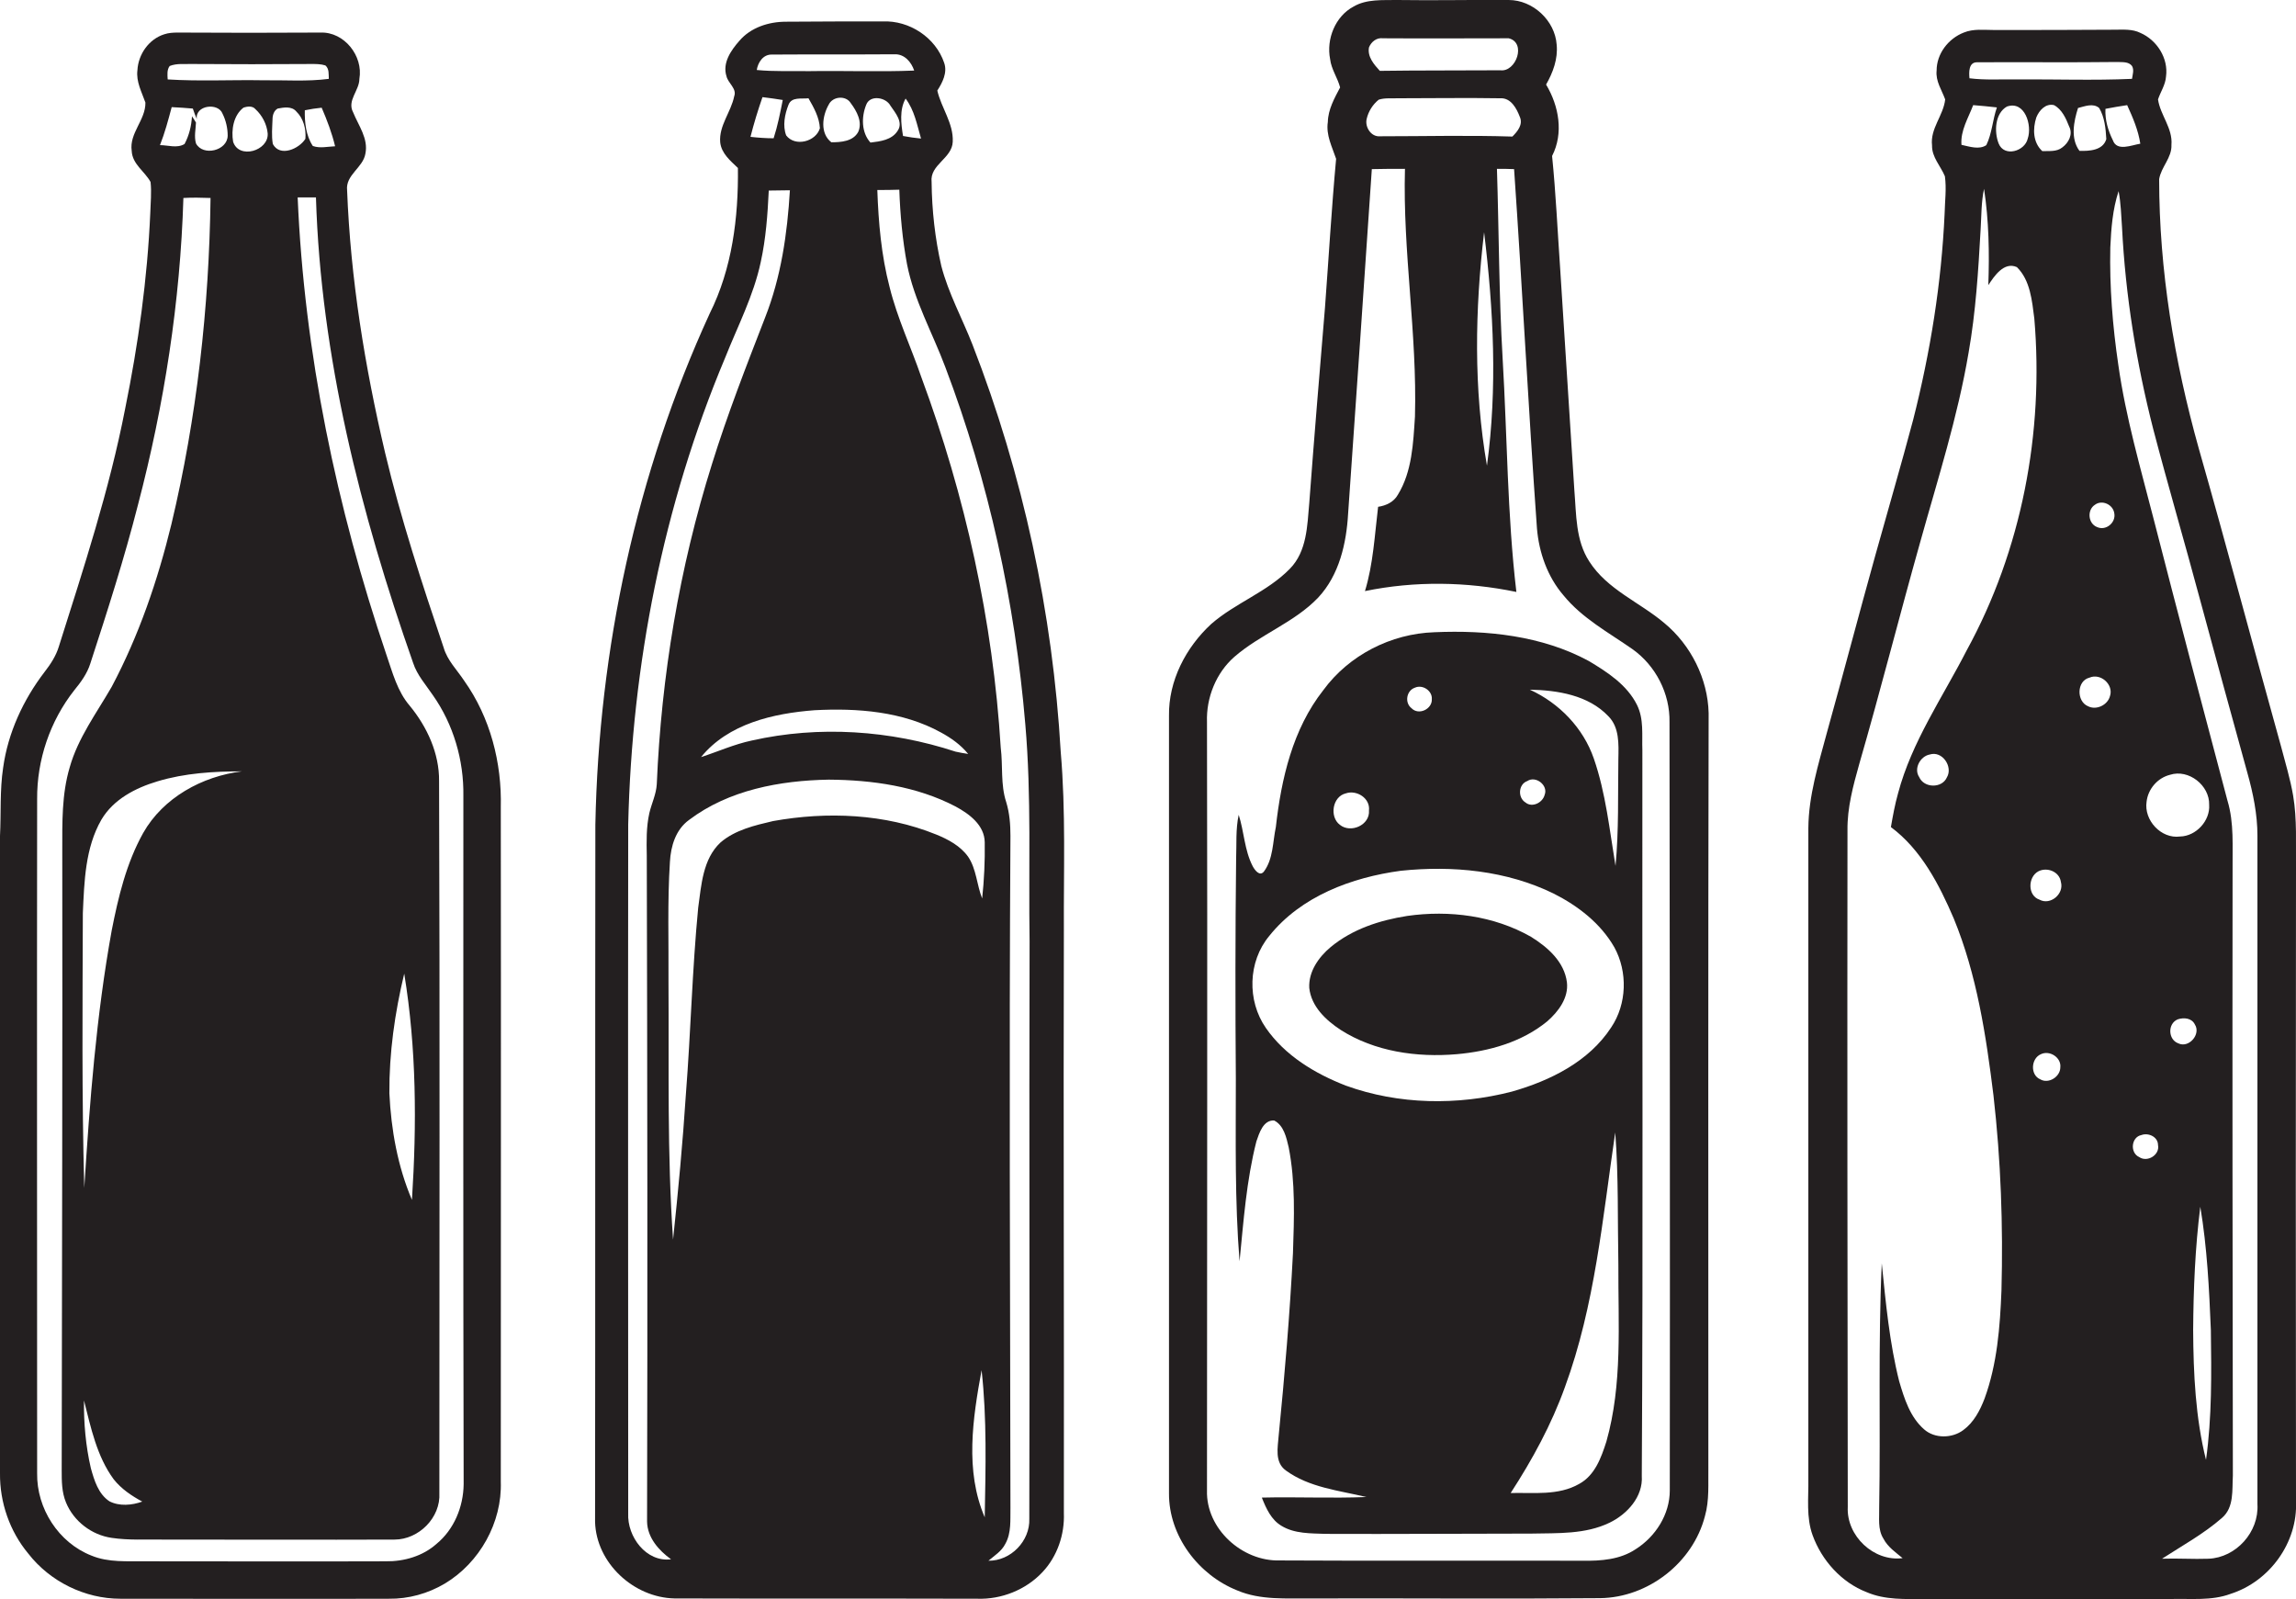 <?xml version="1.0" encoding="utf-8"?>
<!-- Generator: Adobe Illustrator 19.2.0, SVG Export Plug-In . SVG Version: 6.00 Build 0)  -->
<svg version="1.1" id="Layer_1" xmlns="http://www.w3.org/2000/svg" xmlns:xlink="http://www.w3.org/1999/xlink" x="0px" y="0px"
	 viewBox="0 0 803.7 559.7" enable-background="new 0 0 803.7 559.7" xml:space="preserve">
<g>
	<path fill="#231F20" d="M582.6,218.1c-8.6-7.3-20-11.7-26.3-21.6c-4.8-7.4-4.5-16.4-5.2-24.8c-1.7-26-3.3-52-5-78.1
		c-0.9-13-1.5-26.1-2.8-39c4.1-8,2.4-17.5-2.1-25c2.4-4.2,4.2-9,3.7-14C544.3,7.2,536.6,0,528.1,0c-13-0.1-26,0.2-39,0
		c-5.1,0.1-10.7-0.4-15.3,2.3c-6.4,3.4-9.6,11.4-8.2,18.4c0.4,3.5,2.6,6.5,3.5,9.9c-2,3.8-4.2,7.7-4.3,12.1
		c-0.7,4.6,1.5,8.7,2.9,12.9c-1.6,17.4-2.6,34.7-3.9,52.1c-1.9,22.8-3.8,45.6-5.5,68.4c-0.7,7.9-0.8,16.9-6.8,23
		c-7.9,8.1-19,11.9-27.5,19.3c-8.9,8.2-15,19.9-14.8,32.2c0,90.7,0,181.4,0,272.1c-0.1,14.9,10.3,28.6,23.9,34
		c8.2,3.5,17.3,2.7,26,2.8c33.7-0.1,67.3,0.2,101-0.1c16.8-0.2,32.5-12.4,36.7-28.7c1.6-5.6,1.1-11.4,1.2-17.1c0-88-0.1-176,0.1-264
		C597.8,237.6,591.9,225.8,582.6,218.1z M479.2,16.6c0.8-2,2.7-3.5,4.9-3.2c14.7,0.1,29.4,0,44,0c6.3,1.5,2.6,11.9-2.9,11.2
		c-14.1,0.1-28.2,0-42.2,0.2C481,22.6,478.6,19.9,479.2,16.6z M478.4,41.6c0.6-2.6,2.1-5,4.2-6.7c2.1-0.7,4.4-0.4,6.6-0.5
		c12,0,24-0.2,36,0c3.7-0.2,5.7,3.6,6.8,6.5c1.2,2.7-0.8,5.1-2.6,6.9c-15.4-0.5-30.9-0.1-46.3-0.1C479.9,48,477.7,44.4,478.4,41.6z
		 M520.5,163c-4.7-27-4.2-54.6-1-81.7C522.8,108.4,524.2,135.9,520.5,163z M584.5,521.7c0,8.4-5,16.2-12,20.6
		c-5.4,3.6-12.1,4.1-18.5,4c-35.3-0.1-70.6,0.1-106-0.1c-13.2,0.4-25.9-11.1-25.5-24.5c0-89.7,0.2-179.3,0-269
		c-0.3-8.5,3.2-17.2,9.6-22.8c9.1-7.9,21-12,29.3-20.7c7.4-7.9,9.9-19,10.5-29.4c2.8-40.2,5.6-80.4,8.3-120.6
		c3.8-0.1,7.7-0.1,11.6-0.1c-0.8,29,4.3,57.7,3.5,86.7c-0.6,9.3-1,19.3-6,27.4c-1.4,2.5-4.1,3.8-6.9,4.2c-1.2,9.9-1.7,20-4.6,29.5
		c17.5-3.6,35.6-3.3,53,0.3c-3.2-27.1-3.2-54.4-4.8-81.5c-1.3-22.2-1.3-44.4-2-66.6c2,0,4,0,6,0.1c2.9,41.9,5,83.8,8,125.7
		c0.7,8.5,3.7,17,9.3,23.5c6.5,8,15.8,13,24.1,18.8c8.2,5.8,13.2,15.6,13,25.6C584.5,342.3,584.6,432,584.5,521.7z"/>
	<path fill="#231F20" d="M371.3,263.2c-2.8-48.7-13.2-97.1-30.9-142.6c-3.6-9.2-8.4-17.9-10.9-27.5c-2.2-9.6-3.3-19.5-3.4-29.4
		c-0.7-6.1,7.2-8.2,7.4-14.1c0.3-6.4-4-11.8-5.4-17.9c1.8-2.8,3.6-6.3,2.4-9.7c-3-8.9-12.2-14.9-21.5-14.5c-11.3,0-22.6,0-33.9,0.1
		c-6,0-12.3,2-16.3,6.7c-2.9,3.3-6,7.7-4.5,12.4c0.6,2.5,3.7,4.3,2.7,7c-1.1,5.5-5.4,10.3-4.9,16.1c0.4,3.9,3.6,6.5,6.2,9
		c0.2,17.4-2,35.2-9.9,51c-25.7,56-38.8,117.4-40,178.9c-0.1,81.3,0,162.7-0.1,244c0.4,14.4,13.5,26.5,27.8,26.8
		c35.4,0.1,70.7,0,106,0.1c8.4,0.3,17-3.1,22.8-9.3c5.2-5.5,7.8-13.2,7.5-20.7c0.1-68-0.2-136,0-204
		C372.3,304.9,373.1,284,371.3,263.2z M270.2,19.1c14.3-0.1,28.7,0,43-0.1c3.4-0.1,5.8,2.7,6.8,5.7c-12.3,0.5-24.5,0-36.8,0.2
		c-6.1-0.1-12.2,0.2-18.3-0.4C265.3,21.9,267.1,19,270.2,19.1z M322.4,48.5c-2.1-0.2-4.2-0.5-6.3-0.9c-0.7-4.3-1.3-9.2,0.9-13.1
		C320.1,38.6,321,43.7,322.4,48.5z M285.1,248.6c15-0.8,30.9,0.4,44.3,7.8c3.5,1.9,6.9,4.3,9.5,7.5c-1.5-0.2-3-0.5-4.4-0.8
		c-22.9-7.5-47.8-9.2-71.3-3.9c-6.2,1.3-11.9,3.9-17.8,5.8C254.9,253.3,270.7,249.7,285.1,248.6z M275.2,47.4
		c-1.3-3.4-0.5-7.4,0.8-10.7c1.1-2.9,4.6-2,7-2.3c1.9,3.3,3.8,6.7,4,10.5C285.6,49.6,278.3,51.5,275.2,47.4z M290.1,36.6
		c1.4-2.9,6-3.3,7.7-0.5c2.1,2.8,4.2,6.6,2.6,10.1c-1.8,3.3-6,3.6-9.4,3.6C287,46.7,287.8,40.6,290.1,36.6z M303.2,36.7
		c1.3-3.6,6.9-2.7,8.5,0.3c1.7,2.5,4.6,5.8,2.5,8.8c-2,3.2-6.1,3.7-9.5,4.1C301.5,46.4,301.5,40.9,303.2,36.7z M266.9,34
		c2.4,0.3,4.7,0.6,7.1,1c-0.9,4.5-1.8,9.1-3.2,13.4c-2.7,0-5.4-0.2-8.1-0.5C263.9,43.2,265.3,38.6,266.9,34z M219.9,529.7
		c0-80.4-0.1-160.7,0-241.1c1.3-55.8,12.2-111.7,33.9-163.3c4.4-11.1,10-21.8,12.5-33.6c1.8-8.2,2.4-16.6,2.8-25
		c2.5,0,5-0.1,7.4-0.1c-0.9,15.2-3.1,30.4-8.7,44.6c-6.6,17-13.2,33.9-18.6,51.3c-11.4,36.3-17.7,74.1-19.3,112
		c-0.2,3.5-1.8,6.7-2.6,10.1c-1.1,4.9-1,9.9-0.9,14.9c0.2,77.7,0.3,155.4,0.1,233.1c0.1,5.6,4.1,10.1,8.4,13.2
		C226.2,546.9,219.5,537.9,219.9,529.7z M327.7,292.1c-18-7.3-38.2-8.1-57.1-4.7c-6.4,1.5-13.3,3.1-18.4,7.5
		c-6.2,5.8-6.7,14.9-7.8,22.8c-2.1,21.7-2.6,43.5-4.3,65.2c-1.1,17-2.7,34-4.5,51c-2.1-30-1.4-60.1-1.6-90.1
		c0.1-14-0.4-28.1,0.5-42.1c0.3-5.5,2-11.3,6.7-14.7c13.9-10.5,31.8-13.8,48.9-14.1c15.2,0.1,30.8,2.3,44.4,9.4
		c4.8,2.6,10.1,6.5,10.2,12.5c0.1,6.6-0.2,13.2-0.9,19.7c-1.9-4.8-2-10.3-4.9-14.6C336.2,296.1,331.9,293.8,327.7,292.1z
		 M344.7,531.1c-7-16.3-4.2-34.6-1.1-51.5C345.5,496.6,345,513.9,344.7,531.1z M360.3,531.6c0.3,7.8-6.5,14.8-14.3,14.7
		c2.1-1.8,4.6-3.3,5.9-5.9c2.2-3.9,1.7-8.5,1.8-12.7c-0.1-78.3-0.5-156.7,0-235.1c0-4-0.3-8-1.5-11.9c-2-6.1-1.1-12.7-1.9-19
		c-2.7-44.3-12.4-88.1-27.8-129.7c-3.6-10.5-8.4-20.6-11.1-31.5c-2.9-11.1-3.9-22.6-4.3-34c2.5,0,5.1,0,7.7-0.1
		c0.3,8.7,1.1,17.5,2.7,26.1c2.5,12.7,8.9,24,13.4,36c15.2,40.1,24.4,82.3,28,125c2.2,25.3,1.1,50.7,1.5,76
		C360.2,396.9,360.5,464.3,360.3,531.6z"/>
	<path fill="#231F20" d="M803.7,525.7c-0.1-74-0.1-148,0-222c-0.1-8.4,0.4-16.9-1-25.2c-1-5.8-2.7-11.4-4.2-17.1
		c-9.7-34.8-18.9-69.6-28.8-104.3c-8.6-30.7-13.9-62.5-13.9-94.4c0.7-4.3,4.5-7.5,4.3-12c0.5-5.8-3.9-10.4-4.7-15.9
		c0.9-2.7,2.6-5.1,2.8-8c0.9-6.4-3.2-12.8-9-15.3c-2.8-1.4-6.1-1.1-9.1-1.1c-14,0.1-28,0.1-42.1,0.1c-3.5,0-7.2-0.5-10.6,0.9
		c-5.4,2.1-9.5,7.4-9.5,13.3c-0.4,3.7,1.8,6.8,3,10.1c-0.6,5.6-5.3,10.2-4.6,16.1c-0.1,4.1,3,7.2,4.5,10.8c0.6,4.3,0,8.7-0.1,13.1
		c-1.1,24.3-5,48.5-11,72.1c-4.2,15.8-8.8,31.5-13.2,47.3c-5.8,20.8-11.3,41.8-17.1,62.6c-2.9,10.8-6.3,21.7-6.4,33
		c0,76,0,152,0,228c0.1,6.5-0.8,13.3,1.5,19.6c3.2,8.8,10.1,16.5,18.9,19.9c6.5,2.8,13.6,2.4,20.5,2.4c28.6-0.1,57.3,0.3,85.9,0
		c7-0.2,14.3,0.7,21-1.8C794.6,553.5,804.3,539.8,803.7,525.7z M692,21.8c16.4-0.1,32.7,0.1,49.1-0.1c1.8,0.1,4-0.2,5.2,1.4
		c0.8,1.4,0.2,3,0,4.5c-13.4,0.6-26.9,0.1-40.3,0.2c-5.5-0.1-11.1,0.3-16.6-0.4C689.2,25.3,689.1,21.8,692,21.8z M749.2,50.3
		c-3.1,0.5-8.2,2.8-9.6-1.2c-1.7-3.4-2.8-7.2-2.6-11c2.5-0.5,5-0.9,7.6-1.3C746.6,41.2,748.5,45.6,749.2,50.3z M709.8,48.5
		c-1,4.5-8.3,6.6-10.2,1.7c-1.6-4.1-1.3-10.5,2.9-12.9C708.8,35.1,711.4,43.9,709.8,48.5z M690.7,36.8c2.8,0.2,5.5,0.5,8.3,0.8
		c-1.5,4.3-1.7,9.1-3.7,13.2c-2.5,1.7-5.9,0.5-8.7-0.1C686.2,45.7,689,41.3,690.7,36.8z M700.6,451.7c-0.5,12.8-1.5,25.7-5.9,37.8
		c-1.6,4.2-3.8,8.4-7.5,11.1c-3.9,2.9-10,3-13.7-0.3c-4.9-4.3-6.9-10.7-8.7-16.8c-3.4-13.5-4.7-27.5-6.1-41.3
		c-1.3,28.4-0.4,56.9-0.9,85.4c0.1,3.7-0.6,7.7,1.5,11c1.5,2.9,4.3,4.8,6.7,6.8c-10.1,1.3-19.7-7.8-19.2-17.9
		c-0.1-79-0.2-158-0.1-236.9c-0.1-7.9,2-15.6,4.1-23.1c7.5-25.9,14.1-52,21.4-77.9c6.1-21.9,13.1-43.7,16.9-66.2
		c2.5-14.2,3.4-28.6,4.2-43c0.3-4.8,0.2-9.6,1.2-14.3c1.7,11.1,1.9,22.5,1.5,33.7c2.1-3.2,5.5-8.3,10-6.3c4.7,4.6,5.3,11.8,6.1,18
		c3.4,39.9-4.4,81-23.7,116.2c-8.4,16.4-19.2,31.9-24,50c-1.1,3.9-1.8,7.8-2.5,11.8c10.6,7.9,16.9,20.1,22,32
		c8.1,19.7,11.3,40.9,13.9,61.9C700.4,406.2,701.2,429,700.6,451.7z M681.5,272.1c-1.7,3.9-8,3.8-9.7-0.1c-2-3,0.4-7.3,3.7-7.9
		C679.9,262.7,683.7,268.4,681.5,272.1z M721.2,373.6c0,3.3-4.1,5.9-7,4.2c-3.6-1.5-3.3-7.3,0.2-8.8
		C717.5,367.5,721.6,370.2,721.2,373.6z M713.9,314.9c-4.2-1.4-4.1-7.9-0.4-9.9c3.1-1.6,7.4,0.1,7.9,3.7
		C722.6,312.9,717.7,317,713.9,314.9z M721.9,51.6c-2,1.6-4.6,1.2-7,1.3c-3.3-3-3.4-7.8-2.1-11.8c1-2.5,3.3-5,6.2-4.3
		c2.8,1.5,4.2,4.7,5.3,7.5C725.7,47,724.1,50,721.9,51.6z M727.4,37.8c2.4-0.6,5.3-1.8,7.4,0c1.9,3.2,2.3,7.2,2.5,10.9
		c-1.2,4-6,4.2-9.4,4.1C724.7,48.5,725.9,42.5,727.4,37.8z M738.6,243.6c-0.8,3.2-4.8,5.1-7.7,3.6c-4.1-1.7-4-8.9,0.5-10
		C735.3,235.5,739.9,239.6,738.6,243.6z M734.1,184.5c-3.2-1.2-3.6-6-0.8-7.8c2.5-1.9,6.4-0.1,6.8,3
		C740.7,182.9,737.2,185.9,734.1,184.5z M748.8,405c-3.3-1.5-2.8-7,0.8-7.7c2.4-0.9,5.8,0.6,5.8,3.5
		C756.1,404.2,751.7,407,748.8,405z M770.2,422.4c2.4,14.3,3.1,28.7,3.7,43.2c0.2,15.2,0.4,30.4-1.7,45.4
		c-3.7-14.8-4.4-30.2-4.5-45.4C767.8,451.2,768.4,436.7,770.2,422.4z M762.5,365.2c-3.6-1.3-3.8-6.9-0.2-8.4c2.1-0.7,4.9-0.5,6,1.8
		C770.5,362,766.2,367,762.5,365.2z M763.1,292.8c-6.6,0.9-12.7-5.7-11.7-12.2c0.5-4.4,3.8-8.3,8.2-9.4c6.5-2.1,13.9,3.7,13.7,10.5
		C773.7,287.3,768.7,292.7,763.1,292.8z M773.1,545.6c-5.4,0.2-10.9-0.2-16.3,0c7.1-4.6,14.6-8.7,21-14.3c4.3-3.7,3.5-9.8,3.8-14.8
		c-0.1-70.6-0.2-141.3-0.1-211.9c-0.1-8.2,0.6-16.5-1.8-24.4c-8.7-32.8-17.4-65.6-25.8-98.4c-4.6-17.9-9.8-35.7-12.4-54.1
		c-2-13.6-3.1-27.3-2.8-41.1c0.3-6.6,0.8-13.3,2.9-19.7c0.8,4.2,0.9,8.4,1.2,12.7c1.2,23.8,5,47.4,10.9,70.5
		c5.2,19.9,11,39.6,16.3,59.4c5.5,20.4,11.1,40.8,16.7,61.1c2,7.1,3.5,14.5,3.5,21.9c0,78,0,156,0,234
		C790.8,536.3,782.7,545.2,773.1,545.6z"/>
	<path fill="#231F20" d="M162.5,238.3c-2.5-3.8-5.9-7.1-7.2-11.6c-7.6-22.5-15-45.1-20.5-68.2c-7.1-30.2-12.1-60.9-13.3-91.9
		c-0.6-5.4,5.6-7.9,6.4-12.8c1.1-5.3-2.4-9.8-4.3-14.5c-2.2-4.1,2.2-7.6,2.2-11.7c1.4-8-5.3-16.5-13.6-16.2c-16.7,0.1-33.3,0.1-50,0
		c-1.6,0-3.2,0.1-4.7,0.6c-5.4,1.7-9.1,7-9.4,12.6c-0.5,4,1.5,7.6,2.8,11.3c0.1,6.1-5.7,10.7-4.8,16.9c0.2,4.7,4.6,7.2,6.6,10.9
		c0.4,3.6,0,7.3-0.1,10.9c-1,23-4.2,45.9-8.8,68.5c-5.5,28.3-14.5,55.7-23.2,83.2c-1,3.3-2.9,6.2-5,8.9C8.1,245,2.8,256.5,1.1,268.7
		c-1.2,7.9-0.7,16-1.1,23.9C0,367,0,441.4,0,515.7c-0.1,10.2,3.4,20.3,9.9,28.1c7.6,9.8,19.8,15.8,32.2,15.8c31.3,0,62.7,0.1,94,0
		c6.9,0.1,13.7-1.8,19.6-5.3c12.2-7.3,20.1-21.4,19.6-35.7c0-78.7,0.1-157.3,0-236C175.7,267,171.6,251.1,162.5,238.3z M106.7,38.6
		c1.9-0.4,3.9-0.7,5.9-0.9c1.9,4.4,3.6,8.9,4.7,13.5c-2.6,0.1-5.3,0.8-7.8-0.1C107.1,47.5,106.6,42.8,106.7,38.6z M106.9,48.6
		c-2.2,3.5-8.9,6.5-11.4,1.8c-0.5-2.9-0.2-5.8-0.1-8.7c0-1.4,0.5-3,1.8-3.7c2.1-0.4,4.9-0.9,6.5,1C106.2,41.4,107.2,45.1,106.9,48.6
		z M59.4,23.1c2.5-1,5.2-0.6,7.8-0.7c14,0.1,27.9,0.1,41.9,0c1.6,0,3.2,0,4.8,0.5c1.4,1.2,1.1,3.1,1.2,4.7c-7.6,1-15.3,0.4-22.9,0.5
		c-11.2-0.2-22.4,0.4-33.5-0.3C58.6,26.2,58.4,24.4,59.4,23.1z M39.1,325.7c-5.4,29.8-7.7,60-9.6,90.1c-0.9-32.1-0.6-64.1-0.5-96.2
		c0.5-11,0.8-22.8,6.5-32.7c4.2-7.1,11.9-11.1,19.6-13.4c9.6-2.9,19.7-3.5,29.6-3.5c-13.9,1.7-27.6,9.2-34.6,21.6
		C44.2,302.2,41.4,314,39.1,325.7z M49.8,525.6c-3.6,1.3-8,1.7-11.5-0.1c-3.9-2.6-5.3-7.3-6.5-11.6c-1.8-7.8-2.5-15.8-2.4-23.7
		c2.4,9.5,4.5,19.6,10.4,27.6C42.5,521.2,46.1,523.6,49.8,525.6z M81.6,49.6c-0.7-4.1,0.1-9.2,3.6-11.9c1.4-0.5,3.2-0.7,4.2,0.5
		c2.4,2.2,4,5.3,4.3,8.5C94.1,52.8,83.6,55.9,81.6,49.6z M60.1,37.5c2.5,0.1,4.9,0.3,7.4,0.5c0.4,1.3,0.9,2.5,1.4,3.7
		c-0.7-4.9,7.5-5.9,9-1.9c1.2,2.4,1.8,5.1,1.8,7.7c-0.1,5.3-8.7,7.3-11.1,2.7c-0.7-2.4-0.1-4.9,0-7.3c-0.5-0.8-0.9-1.5-1.4-2.2
		c-0.2,3.4-1,6.7-2.6,9.7c-2.6,1.6-5.8,0.4-8.6,0.4C57.7,46.5,58.9,42,60.1,37.5z M152.8,540.4c-4.8,4.3-11.4,6.2-17.8,6.1
		c-28,0.1-56,0-84,0c-6.4-0.1-13,0.5-19-2C20.5,540,12.8,528,13,515.7c0-78.7-0.1-157.3,0-236c-0.1-13.7,4.5-27.3,13-38.1
		c2.3-2.8,4.5-5.8,5.6-9.3c6-18.4,11.9-36.8,16.7-55.6c9.2-35.1,14.8-71.1,15.9-107.4c3.2-0.2,6.3-0.1,9.5,0
		c-0.5,38.4-4.8,76.9-13.7,114.2c-4.8,19.7-11.4,39-20.9,56.9c-5.3,9.2-11.8,17.9-14.7,28.2c-2.8,9.4-2.6,19.3-2.6,29
		c0.1,72.3-0.1,144.7-0.2,217c0,3.8,0,7.7,1.5,11.3c2.7,6.6,9,11.4,16,12.4c6,0.9,12.1,0.5,18.1,0.6c27,0,54,0.1,80.9,0
		c8.5,0,16.2-7.7,15.7-16.3c0-83.1,0.2-166.1-0.1-249.2c0.1-9.7-4.2-19-10.3-26.4c-4.3-5-6-11.6-8.1-17.7
		c-17.5-51.7-28.8-105.7-31.1-160.2c2.1,0,4.2,0,6.4,0c1.7,55.8,15.6,110.5,34,162.9c1.4,4.3,4.4,7.6,6.9,11.3
		c7.2,10.2,10.9,22.8,10.7,35.3c0,80.3-0.1,160.6,0.1,240.9C162.2,527.5,158.9,535.4,152.8,540.4z M136.3,382.7
		c-0.1-14.1,1.9-28.2,5.2-41.9c4.3,26.2,4.4,52.8,2.7,79.2C139.2,408.3,136.9,395.4,136.3,382.7z"/>
	<path fill="#231F20" d="M574.9,262.6c-0.2-5.3,0.6-10.9-1.9-15.9c-3.5-7-10.3-11.4-16.8-15.3c-16.4-8.9-35.7-10.9-54.1-10.1
		c-15.2,0.5-29.9,8-38.9,20.3c-10.7,13.6-14.7,31-16.6,47.9c-1.1,5.2-0.9,11.2-4.2,15.6c-1.5,1.8-3.2-0.6-3.9-1.9
		c-2.9-5.6-3-12.1-4.9-18c-1.1,5.1-0.7,10.3-0.9,15.4c-0.3,25.7-0.3,51.4-0.1,77c0,21.3-0.4,42.7,1.3,63.9c1.4-14.1,2.4-28.3,5.9-42
		c1-2.9,2.4-7.5,6.2-7.3c3.4,1.7,4.3,6,5.1,9.4c2.4,12.2,1.9,24.7,1.5,37c-1.1,21.4-2.9,42.7-5,63.9c-0.3,4.1-1.5,9.3,2.5,12.2
		c8.2,6,18.6,7,28.2,9.3c-12.2,0.5-24.4-0.1-36.6,0.2c1.5,3.8,3.3,7.8,6.9,9.9c4.6,2.8,10.3,2.6,15.5,2.8c24,0.1,48-0.1,72-0.1
		c9.2-0.2,18.8,0.3,27.3-3.8c6.2-3,11.8-9.1,11.3-16.4C575.2,432,574.8,347.3,574.9,262.6z M563,250.7c3.9,3.9,3.6,9.8,3.5,14.9
		c-0.2,12.5,0.2,25-1,37.5c-2.1-12.6-3.4-25.5-7.6-37.6c-3.7-10.7-12.1-19.4-22.4-24.1C545.2,241.6,556,243.3,563,250.7z
		 M534.6,273.4c3-2,7.4,1.5,6.1,4.8c-0.7,2.8-4.4,4.6-6.7,2.7C531.2,279.2,531.5,274.5,534.6,273.4z M495.3,240.7
		c2.7-1.2,6.1,1.1,5.9,4c0.2,3.5-4.6,5.8-7.1,3.2C491.6,246,492.3,241.7,495.3,240.7z M471.1,277.7c3.8-1.3,8.6,1.7,8.1,6
		c0.4,5.1-6.4,8.1-10.2,5C465.3,285.9,466.4,278.8,471.1,277.7z M562.3,504.6c-1.8,5.6-4,11.8-9.5,14.8c-7.3,4.2-16,3-24,3.2
		c7.6-11.7,14.3-24,19-37.1c10.5-28.6,13.2-59.2,17.6-89.1c1.2,15.4,0.8,30.9,1.1,46.3C566.4,463.4,568,484.5,562.3,504.6z
		 M564,359.6c-7.8,12-21.4,18.7-34.8,22.5c-19,4.9-39.6,4.6-58.1-2.1c-10.8-4.2-21.3-10.5-28-20.2c-6.6-9.5-6.3-23.2,1.2-32.2
		c11.1-13.9,28.9-20.5,46-22.8c18.1-1.9,37.1-0.1,53.6,8c8.5,4.3,16.4,10.4,21.2,18.8C569.8,340.2,569.5,351.4,564,359.6z"/>
	<path fill="#231F20" d="M535.9,327.9c-13-7.4-28.6-9.4-43.3-7.3c-9.6,1.5-19.2,4.6-26.8,10.9c-4.2,3.5-7.8,8.6-7.5,14.3
		c0.7,6.5,5.8,11.3,11,14.7c11.9,7.6,26.7,9.7,40.6,8.5c11.3-1,22.8-4.2,31.7-11.5c3.9-3.4,7.5-8.2,6.9-13.6
		C547.6,336.6,541.7,331.5,535.9,327.9z"/>
</g>
</svg>
